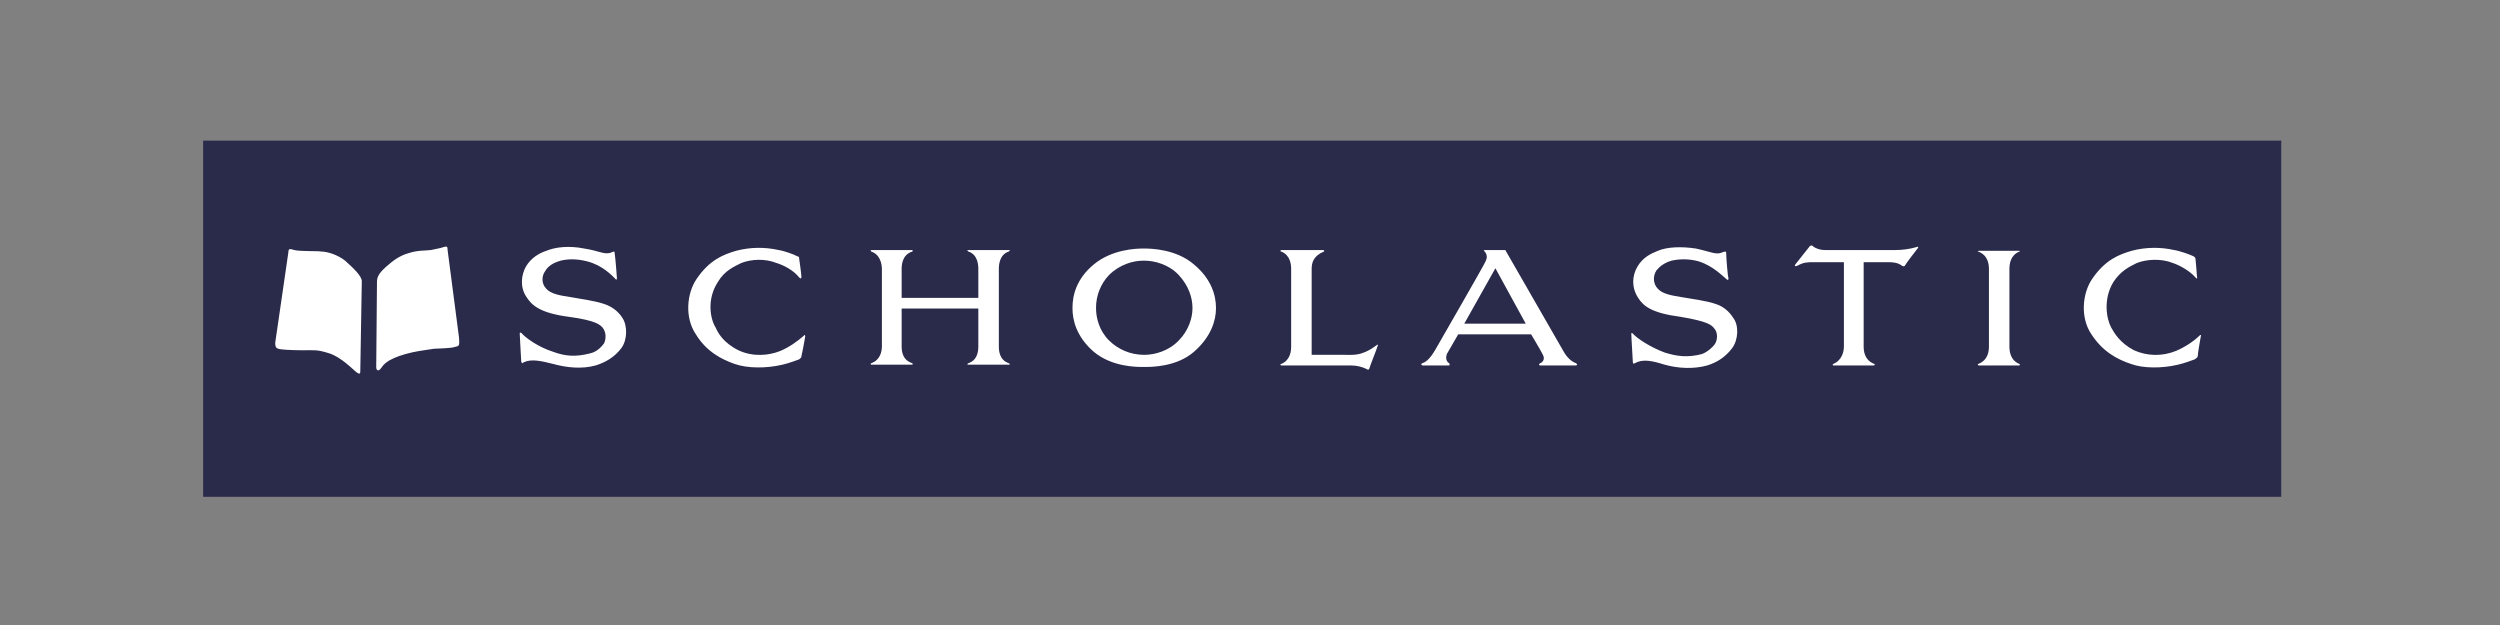 <svg xmlns="http://www.w3.org/2000/svg" width="560" height="140" viewBox="0 0 560 140" fill="none"><rect x="0" y="0" width="560" height="140" fill="#808080" stroke="none"/><path fill-rule="evenodd" clip-rule="evenodd" d="M45.5 31.5H511V111.283H45.5V31.5Z" fill="#2A2A4B"></path><path fill-rule="evenodd" clip-rule="evenodd" d="M81.043 62.982L80.704 83.22C80.704 83.904 80.365 83.731 79.854 83.39C79.173 82.881 76.453 79.989 73.73 79.141C71.01 78.291 70.668 78.458 67.776 78.458C65.056 78.458 62.675 78.291 62.333 78.119C61.991 77.947 61.652 77.949 61.652 76.757L64.545 56.858C64.714 56.008 64.375 55.497 65.906 56.008C67.267 56.349 71.177 56.177 72.03 56.349C73.222 56.349 75.603 57.03 77.301 58.389C79.004 59.92 81.043 61.79 81.043 62.982V62.982ZM84.444 62.982L84.275 82.201C84.275 83.051 84.786 83.22 85.297 82.54C85.978 81.52 86.828 80.839 88.017 80.331C91.59 78.627 96.692 78.288 97.203 78.119C97.884 78.119 101.285 77.949 101.624 77.78C102.813 77.438 102.985 77.78 102.813 75.568L100.262 56.008C100.262 55.158 100.093 55.158 99.412 55.327C98.901 55.497 99.07 55.497 96.52 56.008C95.328 56.177 93.63 56.008 91.588 56.688C89.718 57.197 88.187 58.219 86.486 59.75C85.978 60.262 84.444 61.451 84.444 62.982V62.982ZM136.999 56.519C137.508 56.352 137.68 56.18 137.68 56.688C137.847 57.708 138.189 61.962 138.189 62.301C138.189 62.64 138.019 62.81 137.847 62.471C137.169 61.79 134.957 59.409 131.556 58.556C129.006 57.875 126.963 58.047 125.602 58.386C123.732 58.898 122.712 59.748 122.201 60.598C121.181 61.959 121.351 63.66 122.371 64.68C123.39 65.871 125.602 66.21 127.814 66.552C129.684 66.891 133.426 67.402 135.296 68.083C136.999 68.592 138.528 69.784 139.378 71.145C140.57 72.845 140.57 76.077 139.208 77.947C137.68 79.989 135.638 81.178 133.426 81.859C130.364 82.709 126.963 82.37 123.902 81.52C121.181 80.839 118.97 80.331 117.269 81.178C116.93 81.52 116.93 81.348 116.758 81.011C116.758 80.503 116.419 75.568 116.419 74.718C116.419 74.376 116.589 74.549 116.758 74.549C117.778 75.738 120.67 77.783 123.902 78.8C126.624 79.819 129.003 79.989 132.234 79.141C133.765 78.8 134.785 77.61 135.296 76.93C135.807 75.907 135.807 74.376 134.957 73.357C134.449 72.845 133.768 71.826 127.475 70.975C121.012 70.125 119.142 68.425 117.95 66.555C116.419 64.343 116.758 61.623 117.78 59.75C118.972 57.708 120.842 56.688 122.373 56.18C124.415 55.33 127.475 54.988 130.876 55.671C134.276 56.18 135.468 57.2 136.999 56.519V56.519ZM179.007 57.878C179.007 57.539 179.007 57.539 178.499 57.369C177.988 57.03 175.606 56.18 174.415 56.008C171.272 55.3 168.005 55.358 164.89 56.177C162 57.028 158.936 58.219 156.046 62.471C153.834 65.702 153.326 71.142 155.876 74.888C158.258 78.8 161.661 80.5 164.551 81.52C167.441 82.54 171.692 82.54 175.265 81.689C176.796 81.348 178.496 80.667 179.007 80.5C179.346 80.158 179.519 80.158 179.519 79.817C179.688 79.139 180.199 76.418 180.369 75.396C180.369 75.054 180.199 74.888 180.027 75.227C178.666 76.418 176.796 77.78 174.756 78.627C172.206 79.65 168.632 79.989 165.401 78.458C162 76.757 160.811 74.546 160.3 73.357C159.108 71.487 158.258 67.063 160.808 63.151C162.339 60.601 164.381 59.748 166.079 58.9C168.291 58.05 171.353 57.878 173.903 58.9C175.604 59.409 177.815 60.601 179.005 62.132C179.344 62.473 179.516 62.473 179.516 61.962C179.516 61.451 179.007 57.878 179.007 57.878V57.878ZM219.145 69.106V77.61C219.145 78.63 218.976 80.67 216.936 81.35C216.597 81.52 216.597 81.692 216.936 81.692H225.95C226.289 81.692 226.289 81.522 225.95 81.35C223.908 80.67 223.741 78.63 223.741 77.61V60.262C223.741 59.242 223.91 57.03 225.95 56.349C226.289 56.18 226.289 56.008 225.95 56.008H220.849H216.936C216.597 56.008 216.597 56.177 216.936 56.349C218.979 57.03 219.145 59.239 219.145 60.262V66.724H201.969V60.262C201.969 59.242 202.138 57.03 204.35 56.349C204.519 56.18 204.519 56.008 204.18 56.008H199.076H195.164C194.995 56.008 194.995 56.177 195.164 56.349C197.206 57.03 197.545 59.239 197.545 60.262V77.61C197.545 78.63 197.204 80.67 195.164 81.35C194.995 81.52 194.995 81.692 195.164 81.692H204.18C204.519 81.692 204.519 81.522 204.35 81.35C202.138 80.67 201.969 78.63 201.969 77.61V69.106H219.145ZM293.812 79.48V60.262C293.812 58.9 294.148 57.369 296.532 56.349C296.701 56.349 296.701 56.008 296.362 56.008H290.922H287.01C286.84 56.008 286.668 56.349 287.01 56.349C289.049 57.197 289.219 59.239 289.219 60.262V77.61C289.219 78.63 289.049 80.67 287.01 81.522C286.668 81.522 286.84 81.862 287.01 81.862H302.653C304.014 81.862 305.204 82.203 306.229 82.712C306.398 82.881 306.565 82.881 306.735 82.542C306.904 81.862 308.438 78.122 308.607 77.441C308.777 77.271 308.607 77.099 308.438 77.271C308.096 77.441 305.887 79.483 302.825 79.483L293.812 79.48V79.48ZM379.867 55.669C376.469 55.158 373.407 55.327 371.362 56.177C369.665 56.858 367.964 57.708 366.775 59.748C365.586 61.787 365.413 64.341 366.944 66.722C368.134 68.592 370.001 70.123 376.469 70.973C382.59 71.995 383.443 72.843 383.949 73.526C384.802 74.374 384.802 76.077 384.118 77.097C383.777 77.608 382.588 78.8 381.226 79.308C377.997 80.158 375.613 79.817 372.893 78.969C369.665 77.78 366.603 75.735 365.75 74.718C365.586 74.549 365.413 74.549 365.413 74.718C365.413 75.738 365.75 80.503 365.75 81.011C365.75 81.52 365.919 81.52 366.261 81.35C367.964 80.331 370.173 80.842 372.893 81.692C375.955 82.54 379.359 82.712 382.418 81.859C384.632 81.178 386.5 79.989 388.031 77.947C389.392 76.077 389.561 72.843 388.2 71.145C387.352 69.784 385.991 68.594 384.288 68.083C382.415 67.402 378.675 66.891 376.636 66.552C374.594 66.21 372.385 65.871 371.36 64.68C370.34 63.66 370.17 61.959 371.023 60.598C371.701 59.748 372.721 58.898 374.422 58.386C376.446 57.938 378.549 57.997 380.545 58.556C383.774 59.578 385.988 61.959 386.666 62.471C387.008 62.81 387.178 62.81 387.178 62.301C387.008 61.962 386.666 57.708 386.666 56.688C386.666 56.18 386.33 56.349 385.819 56.519C384.463 57.2 383.101 56.349 379.867 55.669V55.669ZM413.034 77.61C413.034 78.63 412.692 80.67 410.656 81.522C410.486 81.522 410.486 81.862 410.656 81.862H419.669C420.011 81.862 420.011 81.522 419.839 81.522C417.63 80.672 417.46 78.63 417.46 77.61V58.731H423.073C425.282 58.731 425.793 59.411 426.134 59.581C426.299 59.581 426.299 59.75 426.64 59.581C427.152 58.731 428.855 56.519 429.533 55.669C429.874 55.327 429.533 55.158 429.363 55.327C427.665 55.838 425.965 56.008 424.603 56.008H408.783C407.252 56.008 406.232 55.327 405.891 54.988C405.726 54.988 405.554 54.988 405.385 55.158C404.532 56.177 403.001 58.219 402.151 59.239C401.981 59.409 401.981 59.748 402.492 59.578C404.023 58.728 404.871 58.728 406.232 58.728H413.034V77.61V77.61ZM450.11 60.262C450.11 59.242 450.28 57.2 452.325 56.349C452.489 56.349 452.489 56.18 452.325 56.18H447.218H443.306C442.964 56.18 442.964 56.349 443.136 56.349C445.351 57.197 445.52 59.239 445.52 60.262V77.61C445.52 78.63 445.351 80.67 443.136 81.522C442.967 81.522 442.967 81.862 443.306 81.862H452.325C452.489 81.862 452.489 81.522 452.325 81.522C450.282 80.672 450.11 78.63 450.11 77.61V60.262V60.262ZM491.779 57.878C491.61 57.539 491.61 57.539 491.268 57.369C490.59 57.03 488.212 56.18 487.017 56.008C483.874 55.3 480.608 55.358 477.492 56.177C474.605 57.028 471.543 58.219 468.651 62.471C466.437 65.702 465.931 71.142 468.481 74.888C471.032 78.8 474.266 80.5 477.323 81.52C480.043 82.54 484.297 82.54 487.87 81.689C489.401 81.348 491.104 80.667 491.61 80.5C492.121 80.158 492.121 80.158 492.293 79.817C492.293 79.139 492.799 76.418 492.971 75.396C493.141 75.054 492.971 74.888 492.63 75.227C491.44 76.418 489.401 77.78 487.359 78.627C485.869 79.232 484.272 79.528 482.665 79.499C481.058 79.47 479.473 79.116 478.006 78.458C474.772 76.757 473.583 74.546 472.905 73.357C471.88 71.487 471.032 67.063 473.411 63.151C475.114 60.601 476.986 59.748 478.682 58.9C480.896 58.05 484.13 57.878 486.681 58.9C488.212 59.409 490.42 60.601 491.782 62.132C491.951 62.473 492.293 62.473 492.124 61.962C492.121 61.451 491.779 57.878 491.779 57.878V57.878ZM256.391 82.201C257.922 82.201 263.535 82.201 267.447 78.8C271.359 75.399 272.379 71.659 272.379 69.106V68.933C272.379 66.213 271.359 62.473 267.447 59.239C263.535 55.838 257.922 55.669 256.391 55.669H256.052C254.521 55.669 249.081 55.838 244.999 59.239C241.087 62.471 240.237 66.21 240.237 68.933V69.103C240.237 71.656 241.087 75.396 244.999 78.797C249.081 82.198 254.524 82.198 256.052 82.198H256.391V82.201Z" fill="white"></path><path fill-rule="evenodd" clip-rule="evenodd" d="M256.397 79.48C258.609 79.48 261.84 78.63 264.052 76.249C266.263 74.037 267.114 71.145 267.114 69.106V68.933C267.114 66.724 266.263 64.001 264.052 61.62C261.84 59.239 258.609 58.389 256.397 58.389H256.058C253.849 58.389 250.787 59.239 248.406 61.62C246.542 63.599 245.507 66.216 245.514 68.933V69.103C245.514 71.145 246.194 74.035 248.406 76.246C250.444 78.27 253.186 79.428 256.058 79.478H256.397V79.48Z" fill="#2A2A4B"></path><path fill-rule="evenodd" clip-rule="evenodd" d="M332.422 56.181C333.27 57.031 333.101 57.881 332.759 58.559C332.422 59.409 322.898 75.908 321.539 78.289C320.178 80.668 319.155 81.179 318.647 81.348C318.135 81.518 318.477 81.857 318.647 81.857H324.596C324.765 81.857 324.765 81.518 324.596 81.348C323.748 80.84 323.918 79.817 324.09 79.306C324.596 78.456 326.64 74.885 326.64 74.885H342.967C342.967 74.885 345.009 78.286 345.518 79.306C346.37 80.668 345.176 81.348 345.012 81.348C344.67 81.518 344.67 81.857 345.012 81.857H353.005C353.347 81.857 353.347 81.518 353.005 81.348C351.986 81.009 350.963 79.987 350.285 78.797L337.187 56.008H332.6C332.422 56.008 332.253 56.181 332.422 56.181V56.181Z" fill="white"></path><path fill-rule="evenodd" clip-rule="evenodd" d="M327.994 72.507H341.77L334.968 60.09L327.994 72.507Z" fill="#2A2A4B"></path></svg>